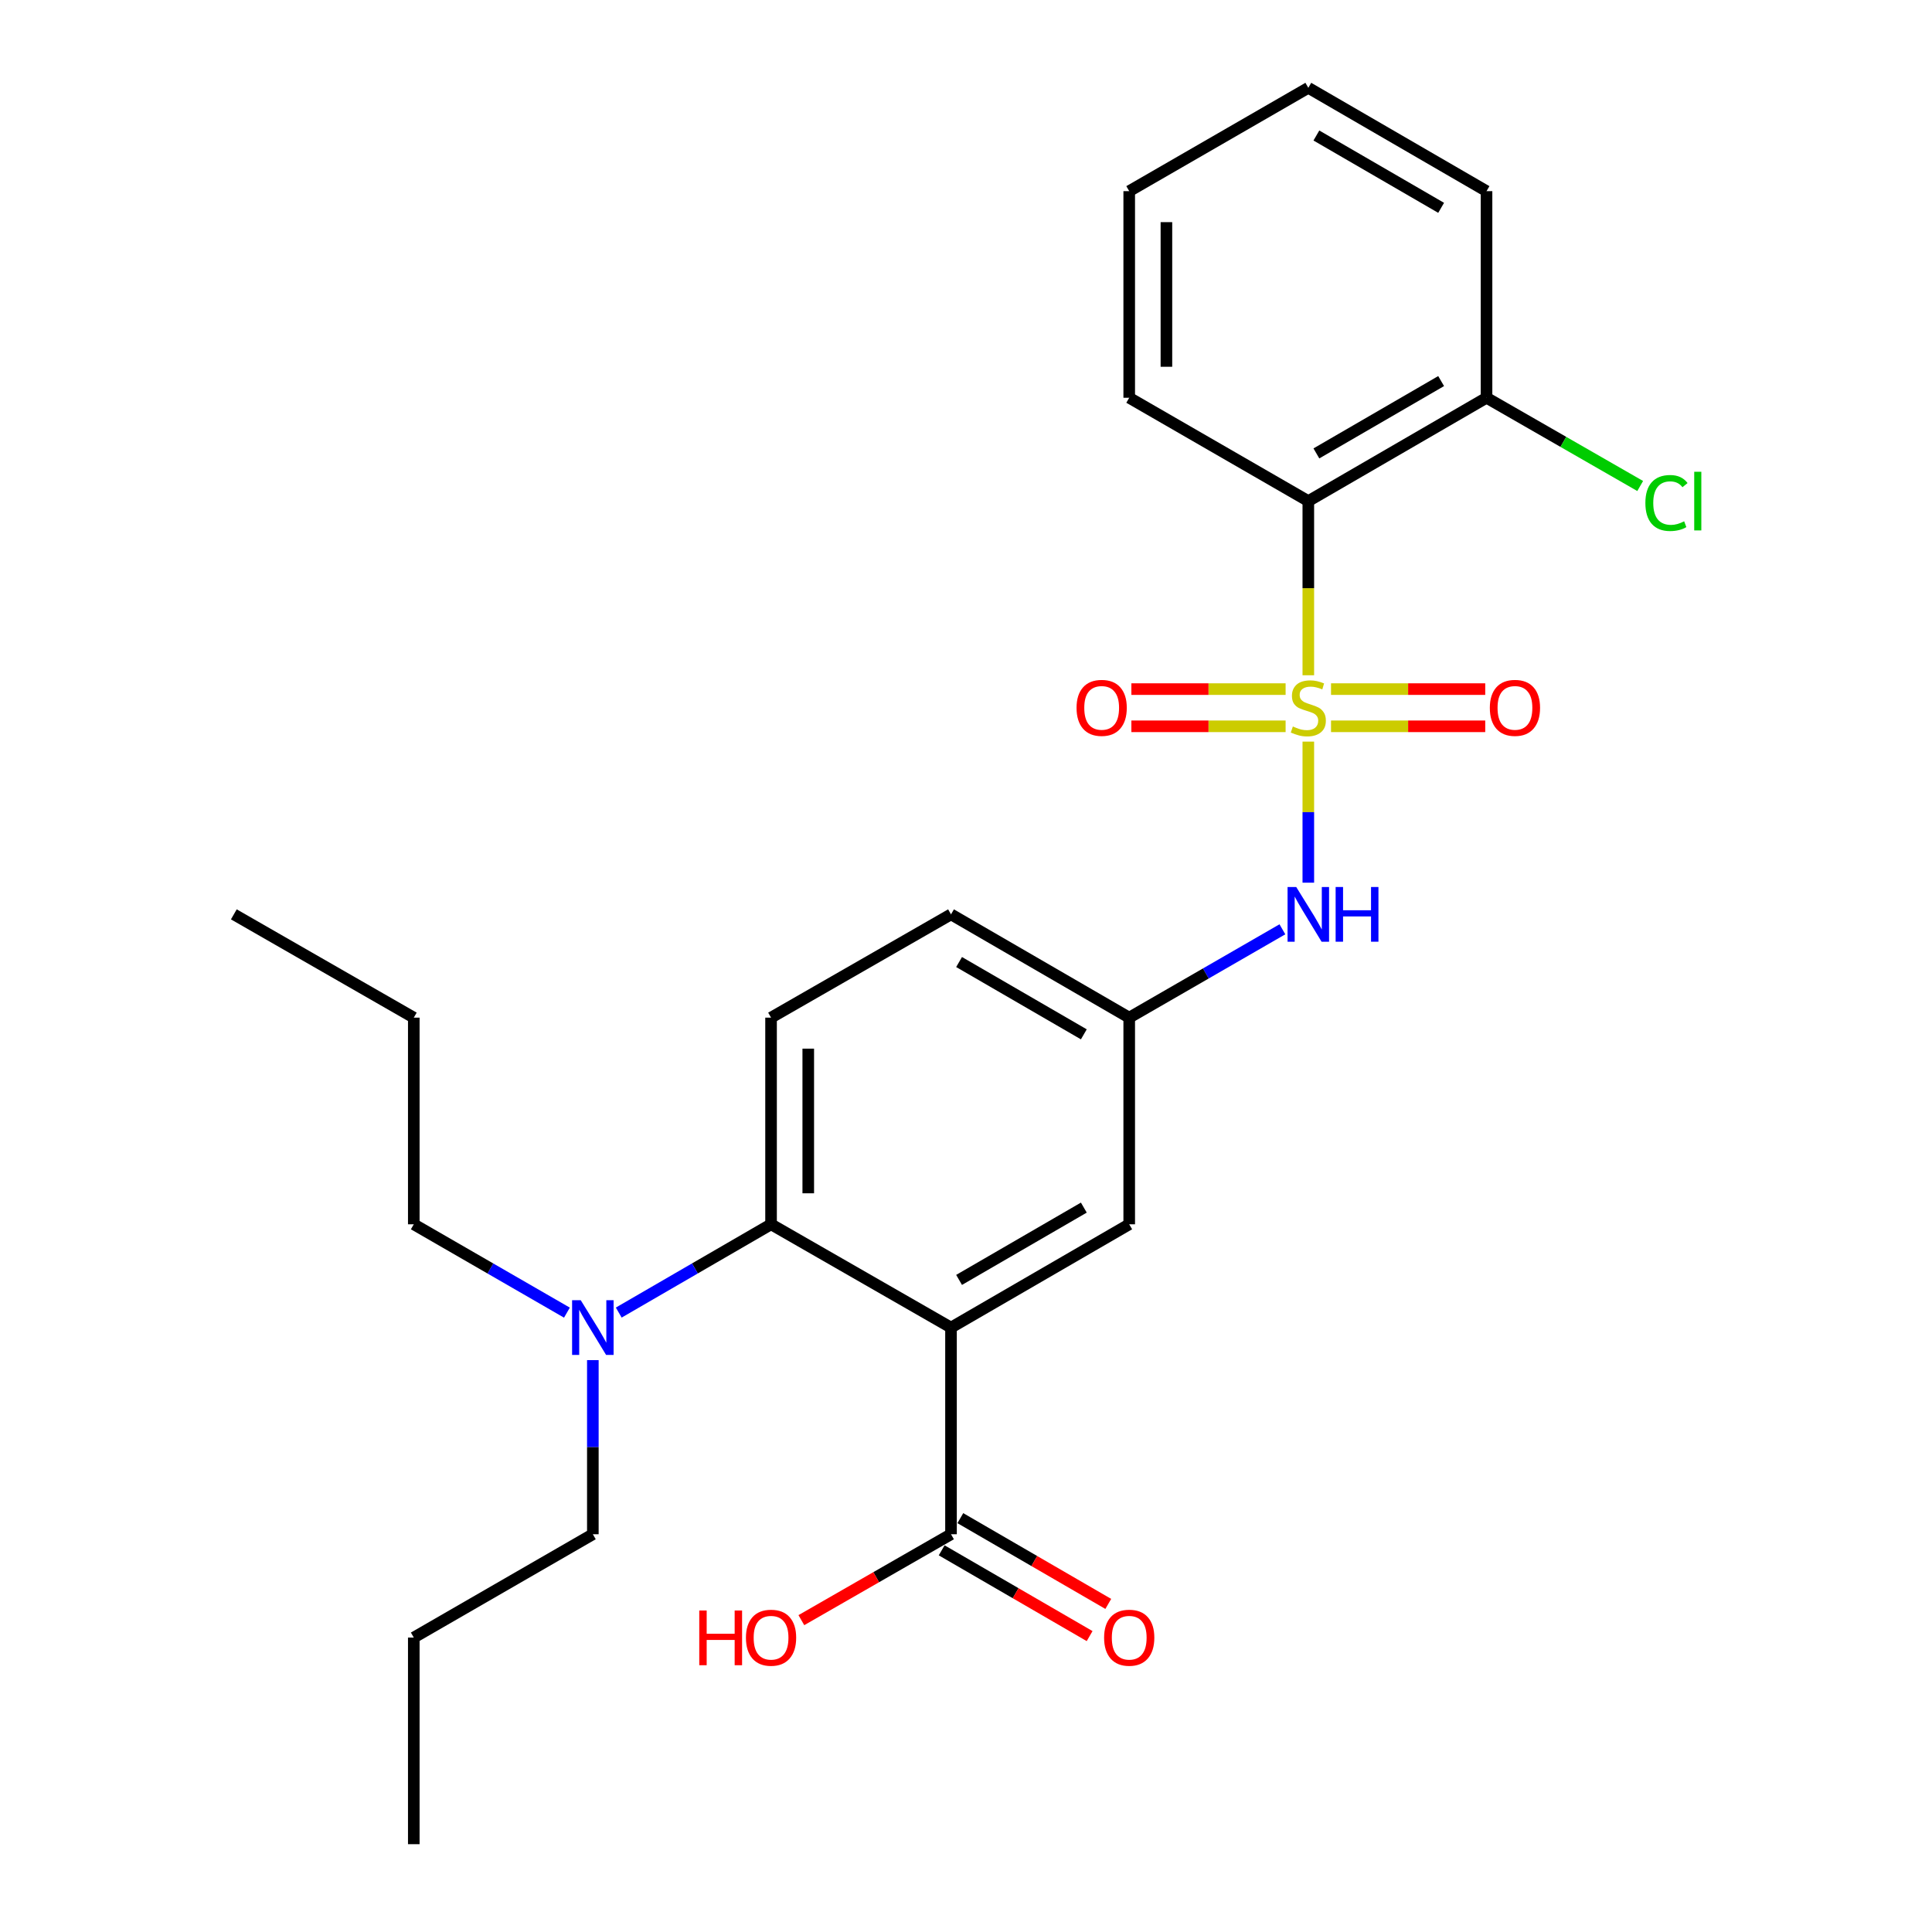 <?xml version='1.0' encoding='iso-8859-1'?>
<svg version='1.1' baseProfile='full'
              xmlns='http://www.w3.org/2000/svg'
                      xmlns:rdkit='http://www.rdkit.org/xml'
                      xmlns:xlink='http://www.w3.org/1999/xlink'
                  xml:space='preserve'
width='1000px' height='1000px' viewBox='0 0 1000 1000'>
<!-- END OF HEADER -->
<rect style='opacity:1.0;fill:#FFFFFF;stroke:none' width='1000' height='1000' x='0' y='0'> </rect>
<path class='bond-1' d='M 677.182,349.513 L 677.182,304.44' style='fill:none;fill-rule:evenodd;stroke:#CCCC00;stroke-width:6px;stroke-linecap:butt;stroke-linejoin:miter;stroke-opacity:1' />
<path class='bond-1' d='M 677.182,304.44 L 677.182,259.366' style='fill:none;fill-rule:evenodd;stroke:#000000;stroke-width:6px;stroke-linecap:butt;stroke-linejoin:miter;stroke-opacity:1' />
<path class='bond-3' d='M 677.182,383.86 L 677.182,420.366' style='fill:none;fill-rule:evenodd;stroke:#CCCC00;stroke-width:6px;stroke-linecap:butt;stroke-linejoin:miter;stroke-opacity:1' />
<path class='bond-3' d='M 677.182,420.366 L 677.182,456.873' style='fill:none;fill-rule:evenodd;stroke:#0000FF;stroke-width:6px;stroke-linecap:butt;stroke-linejoin:miter;stroke-opacity:1' />
<path class='bond-5' d='M 688.936,375.934 L 728.845,375.934' style='fill:none;fill-rule:evenodd;stroke:#CCCC00;stroke-width:6px;stroke-linecap:butt;stroke-linejoin:miter;stroke-opacity:1' />
<path class='bond-5' d='M 728.845,375.934 L 768.753,375.934' style='fill:none;fill-rule:evenodd;stroke:#FF0000;stroke-width:6px;stroke-linecap:butt;stroke-linejoin:miter;stroke-opacity:1' />
<path class='bond-5' d='M 688.936,356.679 L 728.845,356.679' style='fill:none;fill-rule:evenodd;stroke:#CCCC00;stroke-width:6px;stroke-linecap:butt;stroke-linejoin:miter;stroke-opacity:1' />
<path class='bond-5' d='M 728.845,356.679 L 768.753,356.679' style='fill:none;fill-rule:evenodd;stroke:#FF0000;stroke-width:6px;stroke-linecap:butt;stroke-linejoin:miter;stroke-opacity:1' />
<path class='bond-6' d='M 665.428,356.679 L 625.515,356.679' style='fill:none;fill-rule:evenodd;stroke:#CCCC00;stroke-width:6px;stroke-linecap:butt;stroke-linejoin:miter;stroke-opacity:1' />
<path class='bond-6' d='M 625.515,356.679 L 585.601,356.679' style='fill:none;fill-rule:evenodd;stroke:#FF0000;stroke-width:6px;stroke-linecap:butt;stroke-linejoin:miter;stroke-opacity:1' />
<path class='bond-6' d='M 665.428,375.934 L 625.515,375.934' style='fill:none;fill-rule:evenodd;stroke:#CCCC00;stroke-width:6px;stroke-linecap:butt;stroke-linejoin:miter;stroke-opacity:1' />
<path class='bond-6' d='M 625.515,375.934 L 585.601,375.934' style='fill:none;fill-rule:evenodd;stroke:#FF0000;stroke-width:6px;stroke-linecap:butt;stroke-linejoin:miter;stroke-opacity:1' />
<path class='bond-0' d='M 492.239,687.158 L 584.481,633.694' style='fill:none;fill-rule:evenodd;stroke:#000000;stroke-width:6px;stroke-linecap:butt;stroke-linejoin:miter;stroke-opacity:1' />
<path class='bond-0' d='M 496.419,662.48 L 560.989,625.054' style='fill:none;fill-rule:evenodd;stroke:#000000;stroke-width:6px;stroke-linecap:butt;stroke-linejoin:miter;stroke-opacity:1' />
<path class='bond-4' d='M 492.239,687.158 L 492.239,794.12' style='fill:none;fill-rule:evenodd;stroke:#000000;stroke-width:6px;stroke-linecap:butt;stroke-linejoin:miter;stroke-opacity:1' />
<path class='bond-27' d='M 492.239,687.158 L 399.098,633.694' style='fill:none;fill-rule:evenodd;stroke:#000000;stroke-width:6px;stroke-linecap:butt;stroke-linejoin:miter;stroke-opacity:1' />
<path class='bond-11' d='M 677.182,259.366 L 769.424,205.88' style='fill:none;fill-rule:evenodd;stroke:#000000;stroke-width:6px;stroke-linecap:butt;stroke-linejoin:miter;stroke-opacity:1' />
<path class='bond-11' d='M 681.36,234.686 L 745.93,197.246' style='fill:none;fill-rule:evenodd;stroke:#000000;stroke-width:6px;stroke-linecap:butt;stroke-linejoin:miter;stroke-opacity:1' />
<path class='bond-16' d='M 677.182,259.366 L 584.481,205.88' style='fill:none;fill-rule:evenodd;stroke:#000000;stroke-width:6px;stroke-linecap:butt;stroke-linejoin:miter;stroke-opacity:1' />
<path class='bond-2' d='M 399.098,633.694 L 399.098,526.732' style='fill:none;fill-rule:evenodd;stroke:#000000;stroke-width:6px;stroke-linecap:butt;stroke-linejoin:miter;stroke-opacity:1' />
<path class='bond-2' d='M 418.353,617.649 L 418.353,542.777' style='fill:none;fill-rule:evenodd;stroke:#000000;stroke-width:6px;stroke-linecap:butt;stroke-linejoin:miter;stroke-opacity:1' />
<path class='bond-9' d='M 399.098,633.694 L 359.68,656.541' style='fill:none;fill-rule:evenodd;stroke:#000000;stroke-width:6px;stroke-linecap:butt;stroke-linejoin:miter;stroke-opacity:1' />
<path class='bond-9' d='M 359.68,656.541 L 320.262,679.388' style='fill:none;fill-rule:evenodd;stroke:#0000FF;stroke-width:6px;stroke-linecap:butt;stroke-linejoin:miter;stroke-opacity:1' />
<path class='bond-10' d='M 663.767,481.005 L 624.124,503.869' style='fill:none;fill-rule:evenodd;stroke:#0000FF;stroke-width:6px;stroke-linecap:butt;stroke-linejoin:miter;stroke-opacity:1' />
<path class='bond-10' d='M 624.124,503.869 L 584.481,526.732' style='fill:none;fill-rule:evenodd;stroke:#000000;stroke-width:6px;stroke-linecap:butt;stroke-linejoin:miter;stroke-opacity:1' />
<path class='bond-12' d='M 487.41,802.449 L 525.698,824.645' style='fill:none;fill-rule:evenodd;stroke:#000000;stroke-width:6px;stroke-linecap:butt;stroke-linejoin:miter;stroke-opacity:1' />
<path class='bond-12' d='M 525.698,824.645 L 563.986,846.842' style='fill:none;fill-rule:evenodd;stroke:#FF0000;stroke-width:6px;stroke-linecap:butt;stroke-linejoin:miter;stroke-opacity:1' />
<path class='bond-12' d='M 497.067,785.79 L 535.355,807.987' style='fill:none;fill-rule:evenodd;stroke:#000000;stroke-width:6px;stroke-linecap:butt;stroke-linejoin:miter;stroke-opacity:1' />
<path class='bond-12' d='M 535.355,807.987 L 573.644,830.184' style='fill:none;fill-rule:evenodd;stroke:#FF0000;stroke-width:6px;stroke-linecap:butt;stroke-linejoin:miter;stroke-opacity:1' />
<path class='bond-14' d='M 492.239,794.12 L 453.511,816.355' style='fill:none;fill-rule:evenodd;stroke:#000000;stroke-width:6px;stroke-linecap:butt;stroke-linejoin:miter;stroke-opacity:1' />
<path class='bond-14' d='M 453.511,816.355 L 414.783,838.59' style='fill:none;fill-rule:evenodd;stroke:#FF0000;stroke-width:6px;stroke-linecap:butt;stroke-linejoin:miter;stroke-opacity:1' />
<path class='bond-7' d='M 584.481,633.694 L 584.481,526.732' style='fill:none;fill-rule:evenodd;stroke:#000000;stroke-width:6px;stroke-linecap:butt;stroke-linejoin:miter;stroke-opacity:1' />
<path class='bond-8' d='M 399.098,526.732 L 492.239,473.268' style='fill:none;fill-rule:evenodd;stroke:#000000;stroke-width:6px;stroke-linecap:butt;stroke-linejoin:miter;stroke-opacity:1' />
<path class='bond-17' d='M 293.441,679.42 L 253.808,656.557' style='fill:none;fill-rule:evenodd;stroke:#0000FF;stroke-width:6px;stroke-linecap:butt;stroke-linejoin:miter;stroke-opacity:1' />
<path class='bond-17' d='M 253.808,656.557 L 214.176,633.694' style='fill:none;fill-rule:evenodd;stroke:#000000;stroke-width:6px;stroke-linecap:butt;stroke-linejoin:miter;stroke-opacity:1' />
<path class='bond-18' d='M 306.856,703.992 L 306.856,749.056' style='fill:none;fill-rule:evenodd;stroke:#0000FF;stroke-width:6px;stroke-linecap:butt;stroke-linejoin:miter;stroke-opacity:1' />
<path class='bond-18' d='M 306.856,749.056 L 306.856,794.12' style='fill:none;fill-rule:evenodd;stroke:#000000;stroke-width:6px;stroke-linecap:butt;stroke-linejoin:miter;stroke-opacity:1' />
<path class='bond-13' d='M 584.481,526.732 L 492.239,473.268' style='fill:none;fill-rule:evenodd;stroke:#000000;stroke-width:6px;stroke-linecap:butt;stroke-linejoin:miter;stroke-opacity:1' />
<path class='bond-13' d='M 560.989,535.372 L 496.419,497.946' style='fill:none;fill-rule:evenodd;stroke:#000000;stroke-width:6px;stroke-linecap:butt;stroke-linejoin:miter;stroke-opacity:1' />
<path class='bond-15' d='M 769.424,205.88 L 809.192,228.717' style='fill:none;fill-rule:evenodd;stroke:#000000;stroke-width:6px;stroke-linecap:butt;stroke-linejoin:miter;stroke-opacity:1' />
<path class='bond-15' d='M 809.192,228.717 L 848.96,251.554' style='fill:none;fill-rule:evenodd;stroke:#00CC00;stroke-width:6px;stroke-linecap:butt;stroke-linejoin:miter;stroke-opacity:1' />
<path class='bond-19' d='M 769.424,205.88 L 769.424,98.941' style='fill:none;fill-rule:evenodd;stroke:#000000;stroke-width:6px;stroke-linecap:butt;stroke-linejoin:miter;stroke-opacity:1' />
<path class='bond-22' d='M 584.481,205.88 L 584.481,98.941' style='fill:none;fill-rule:evenodd;stroke:#000000;stroke-width:6px;stroke-linecap:butt;stroke-linejoin:miter;stroke-opacity:1' />
<path class='bond-22' d='M 603.736,189.839 L 603.736,114.982' style='fill:none;fill-rule:evenodd;stroke:#000000;stroke-width:6px;stroke-linecap:butt;stroke-linejoin:miter;stroke-opacity:1' />
<path class='bond-21' d='M 214.176,633.694 L 214.176,526.732' style='fill:none;fill-rule:evenodd;stroke:#000000;stroke-width:6px;stroke-linecap:butt;stroke-linejoin:miter;stroke-opacity:1' />
<path class='bond-20' d='M 306.856,794.12 L 214.176,847.595' style='fill:none;fill-rule:evenodd;stroke:#000000;stroke-width:6px;stroke-linecap:butt;stroke-linejoin:miter;stroke-opacity:1' />
<path class='bond-26' d='M 769.424,98.941 L 677.182,45.455' style='fill:none;fill-rule:evenodd;stroke:#000000;stroke-width:6px;stroke-linecap:butt;stroke-linejoin:miter;stroke-opacity:1' />
<path class='bond-26' d='M 745.93,107.575 L 681.36,70.135' style='fill:none;fill-rule:evenodd;stroke:#000000;stroke-width:6px;stroke-linecap:butt;stroke-linejoin:miter;stroke-opacity:1' />
<path class='bond-24' d='M 214.176,847.595 L 214.176,954.545' style='fill:none;fill-rule:evenodd;stroke:#000000;stroke-width:6px;stroke-linecap:butt;stroke-linejoin:miter;stroke-opacity:1' />
<path class='bond-23' d='M 214.176,526.732 L 121.035,473.268' style='fill:none;fill-rule:evenodd;stroke:#000000;stroke-width:6px;stroke-linecap:butt;stroke-linejoin:miter;stroke-opacity:1' />
<path class='bond-25' d='M 584.481,98.941 L 677.182,45.455' style='fill:none;fill-rule:evenodd;stroke:#000000;stroke-width:6px;stroke-linecap:butt;stroke-linejoin:miter;stroke-opacity:1' />
<path  class='atom-0' d='M 669.182 376.026
Q 669.502 376.146, 670.822 376.706
Q 672.142 377.266, 673.582 377.626
Q 675.062 377.946, 676.502 377.946
Q 679.182 377.946, 680.742 376.666
Q 682.302 375.346, 682.302 373.066
Q 682.302 371.506, 681.502 370.546
Q 680.742 369.586, 679.542 369.066
Q 678.342 368.546, 676.342 367.946
Q 673.822 367.186, 672.302 366.466
Q 670.822 365.746, 669.742 364.226
Q 668.702 362.706, 668.702 360.146
Q 668.702 356.586, 671.102 354.386
Q 673.542 352.186, 678.342 352.186
Q 681.622 352.186, 685.342 353.746
L 684.422 356.826
Q 681.022 355.426, 678.462 355.426
Q 675.702 355.426, 674.182 356.586
Q 672.662 357.706, 672.702 359.666
Q 672.702 361.186, 673.462 362.106
Q 674.262 363.026, 675.382 363.546
Q 676.542 364.066, 678.462 364.666
Q 681.022 365.466, 682.542 366.266
Q 684.062 367.066, 685.142 368.706
Q 686.262 370.306, 686.262 373.066
Q 686.262 376.986, 683.622 379.106
Q 681.022 381.186, 676.662 381.186
Q 674.142 381.186, 672.222 380.626
Q 670.342 380.106, 668.102 379.186
L 669.182 376.026
' fill='#CCCC00'/>
<path  class='atom-4' d='M 670.922 459.108
L 680.202 474.108
Q 681.122 475.588, 682.602 478.268
Q 684.082 480.948, 684.162 481.108
L 684.162 459.108
L 687.922 459.108
L 687.922 487.428
L 684.042 487.428
L 674.082 471.028
Q 672.922 469.108, 671.682 466.908
Q 670.482 464.708, 670.122 464.028
L 670.122 487.428
L 666.442 487.428
L 666.442 459.108
L 670.922 459.108
' fill='#0000FF'/>
<path  class='atom-4' d='M 691.322 459.108
L 695.162 459.108
L 695.162 471.148
L 709.642 471.148
L 709.642 459.108
L 713.482 459.108
L 713.482 487.428
L 709.642 487.428
L 709.642 474.348
L 695.162 474.348
L 695.162 487.428
L 691.322 487.428
L 691.322 459.108
' fill='#0000FF'/>
<path  class='atom-6' d='M 771.133 366.386
Q 771.133 359.586, 774.493 355.786
Q 777.853 351.986, 784.133 351.986
Q 790.413 351.986, 793.773 355.786
Q 797.133 359.586, 797.133 366.386
Q 797.133 373.266, 793.733 377.186
Q 790.333 381.066, 784.133 381.066
Q 777.893 381.066, 774.493 377.186
Q 771.133 373.306, 771.133 366.386
M 784.133 377.866
Q 788.453 377.866, 790.773 374.986
Q 793.133 372.066, 793.133 366.386
Q 793.133 360.826, 790.773 358.026
Q 788.453 355.186, 784.133 355.186
Q 779.813 355.186, 777.453 357.986
Q 775.133 360.786, 775.133 366.386
Q 775.133 372.106, 777.453 374.986
Q 779.813 377.866, 784.133 377.866
' fill='#FF0000'/>
<path  class='atom-7' d='M 557.221 366.386
Q 557.221 359.586, 560.581 355.786
Q 563.941 351.986, 570.221 351.986
Q 576.501 351.986, 579.861 355.786
Q 583.221 359.586, 583.221 366.386
Q 583.221 373.266, 579.821 377.186
Q 576.421 381.066, 570.221 381.066
Q 563.981 381.066, 560.581 377.186
Q 557.221 373.306, 557.221 366.386
M 570.221 377.866
Q 574.541 377.866, 576.861 374.986
Q 579.221 372.066, 579.221 366.386
Q 579.221 360.826, 576.861 358.026
Q 574.541 355.186, 570.221 355.186
Q 565.901 355.186, 563.541 357.986
Q 561.221 360.786, 561.221 366.386
Q 561.221 372.106, 563.541 374.986
Q 565.901 377.866, 570.221 377.866
' fill='#FF0000'/>
<path  class='atom-10' d='M 300.596 672.998
L 309.876 687.998
Q 310.796 689.478, 312.276 692.158
Q 313.756 694.838, 313.836 694.998
L 313.836 672.998
L 317.596 672.998
L 317.596 701.318
L 313.716 701.318
L 303.756 684.918
Q 302.596 682.998, 301.356 680.798
Q 300.156 678.598, 299.796 677.918
L 299.796 701.318
L 296.116 701.318
L 296.116 672.998
L 300.596 672.998
' fill='#0000FF'/>
<path  class='atom-13' d='M 571.481 847.675
Q 571.481 840.875, 574.841 837.075
Q 578.201 833.275, 584.481 833.275
Q 590.761 833.275, 594.121 837.075
Q 597.481 840.875, 597.481 847.675
Q 597.481 854.555, 594.081 858.475
Q 590.681 862.355, 584.481 862.355
Q 578.241 862.355, 574.841 858.475
Q 571.481 854.595, 571.481 847.675
M 584.481 859.155
Q 588.801 859.155, 591.121 856.275
Q 593.481 853.355, 593.481 847.675
Q 593.481 842.115, 591.121 839.315
Q 588.801 836.475, 584.481 836.475
Q 580.161 836.475, 577.801 839.275
Q 575.481 842.075, 575.481 847.675
Q 575.481 853.395, 577.801 856.275
Q 580.161 859.155, 584.481 859.155
' fill='#FF0000'/>
<path  class='atom-15' d='M 361.938 833.595
L 365.778 833.595
L 365.778 845.635
L 380.258 845.635
L 380.258 833.595
L 384.098 833.595
L 384.098 861.915
L 380.258 861.915
L 380.258 848.835
L 365.778 848.835
L 365.778 861.915
L 361.938 861.915
L 361.938 833.595
' fill='#FF0000'/>
<path  class='atom-15' d='M 386.098 847.675
Q 386.098 840.875, 389.458 837.075
Q 392.818 833.275, 399.098 833.275
Q 405.378 833.275, 408.738 837.075
Q 412.098 840.875, 412.098 847.675
Q 412.098 854.555, 408.698 858.475
Q 405.298 862.355, 399.098 862.355
Q 392.858 862.355, 389.458 858.475
Q 386.098 854.595, 386.098 847.675
M 399.098 859.155
Q 403.418 859.155, 405.738 856.275
Q 408.098 853.355, 408.098 847.675
Q 408.098 842.115, 405.738 839.315
Q 403.418 836.475, 399.098 836.475
Q 394.778 836.475, 392.418 839.275
Q 390.098 842.075, 390.098 847.675
Q 390.098 853.395, 392.418 856.275
Q 394.778 859.155, 399.098 859.155
' fill='#FF0000'/>
<path  class='atom-16' d='M 851.645 260.346
Q 851.645 253.306, 854.925 249.626
Q 858.245 245.906, 864.525 245.906
Q 870.365 245.906, 873.485 250.026
L 870.845 252.186
Q 868.565 249.186, 864.525 249.186
Q 860.245 249.186, 857.965 252.066
Q 855.725 254.906, 855.725 260.346
Q 855.725 265.946, 858.045 268.826
Q 860.405 271.706, 864.965 271.706
Q 868.085 271.706, 871.725 269.826
L 872.845 272.826
Q 871.365 273.786, 869.125 274.346
Q 866.885 274.906, 864.405 274.906
Q 858.245 274.906, 854.925 271.146
Q 851.645 267.386, 851.645 260.346
' fill='#00CC00'/>
<path  class='atom-16' d='M 876.925 244.186
L 880.605 244.186
L 880.605 274.546
L 876.925 274.546
L 876.925 244.186
' fill='#00CC00'/>
</svg>

